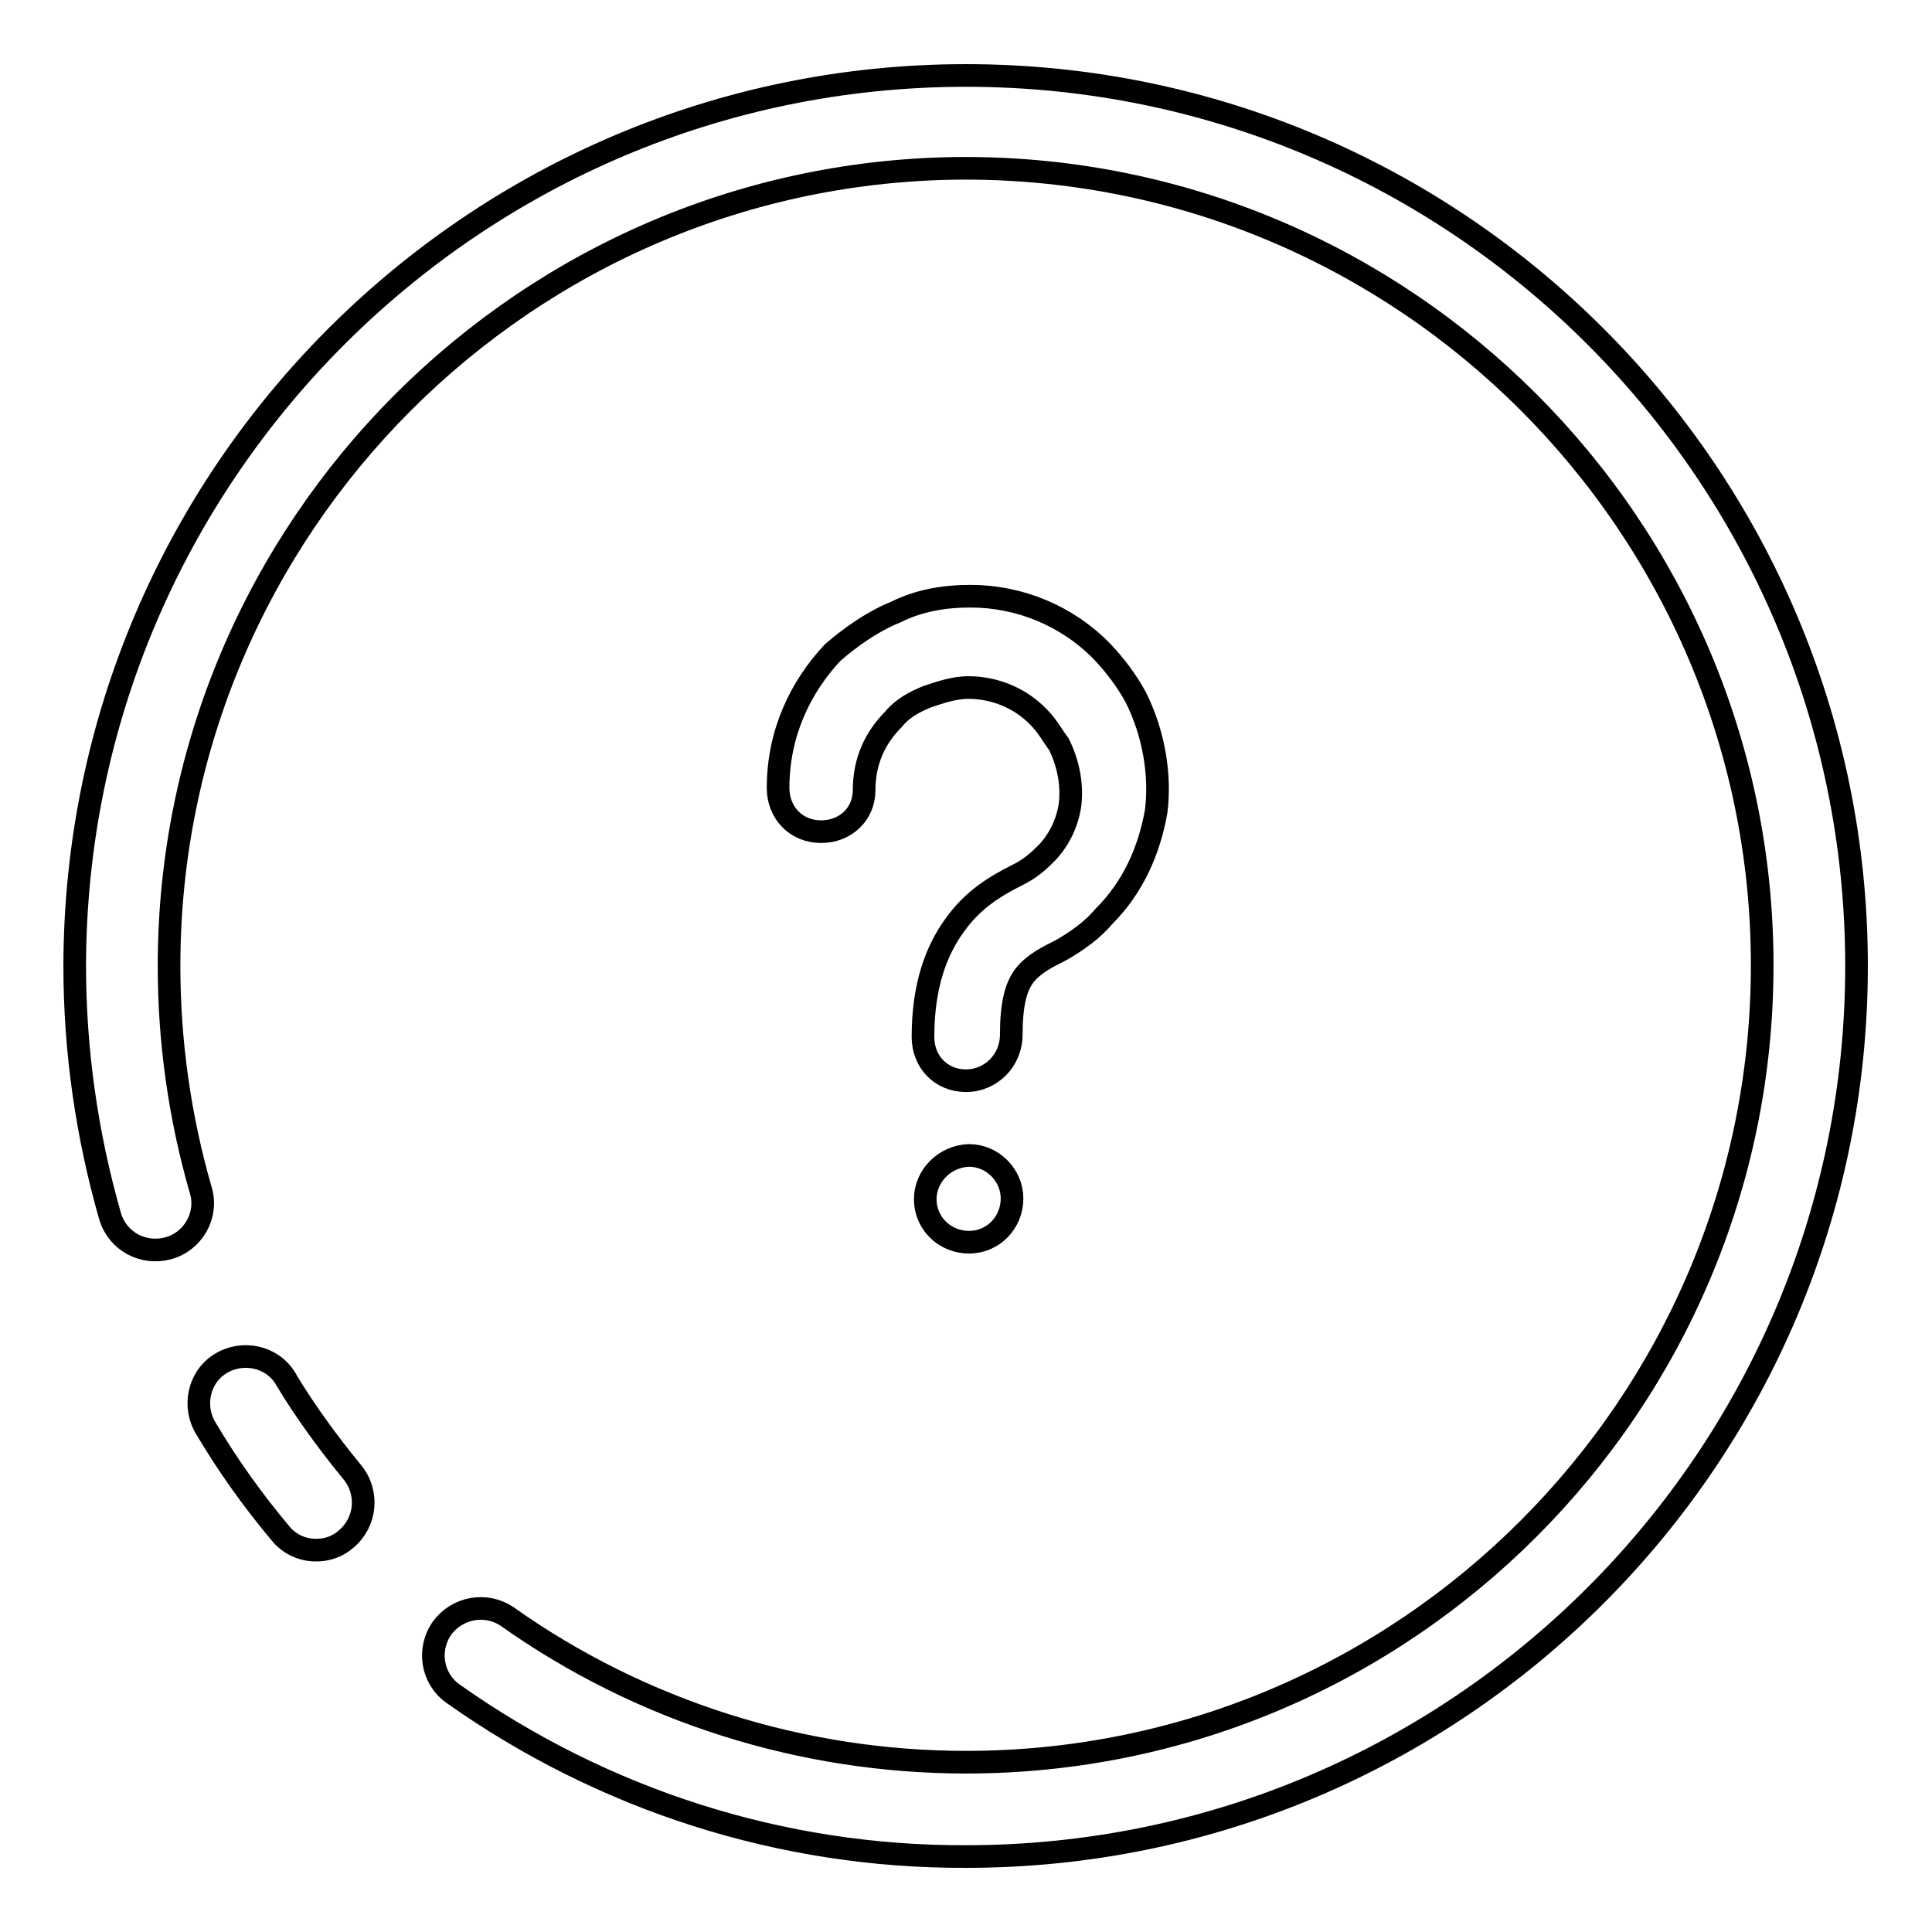 <?xml version="1.0" encoding="utf-8"?>
<!-- Svg Vector Icons : http://www.onlinewebfonts.com/icon -->
<!DOCTYPE svg PUBLIC "-//W3C//DTD SVG 1.1//EN" "http://www.w3.org/Graphics/SVG/1.1/DTD/svg11.dtd">
<svg version="1.1" xmlns="http://www.w3.org/2000/svg" xmlns:xlink="http://www.w3.org/1999/xlink" x="0px" y="0px" viewBox="0 0 256 256" enable-background="new 0 0 256 256" xml:space="preserve">
<g> <path stroke-width="3" fill-opacity="0" stroke="#000000"  d="M41.9,205.4c-1.9,0-3.6-0.8-4.8-2.3c-3.6-4.3-6.9-8.9-9.8-13.8c-1.8-2.9-1-6.8,1.9-8.6 c2.9-1.8,6.8-1,8.6,1.9c0,0.1,0.1,0.1,0.1,0.2c2.6,4.3,5.6,8.4,8.8,12.3c2.2,2.7,1.8,6.6-0.8,8.8C44.8,204.9,43.4,205.4,41.9,205.4 L41.9,205.4z M128,246c-24.4,0.1-48.1-7.5-68-21.6c-2.8-2-3.4-5.9-1.4-8.7c2-2.7,5.8-3.4,8.6-1.5c17.8,12.6,39.1,19.3,60.8,19.3 c58.2,0,105.5-47.4,105.5-105.6c0-58.2-47.4-105.6-105.6-105.6C69.8,22.4,22.4,69.8,22.4,128c0,10,1.4,20,4.2,29.7 c1,3.3-1,6.8-4.3,7.7c-3.3,0.9-6.7-0.9-7.7-4.2c-3.1-10.8-4.7-22-4.7-33.2C10,62.9,62.9,10,128,10s118,52.9,118,118 C246,193.1,193.1,246,128,246L128,246z M122.6,158.9c0,3.2,2.6,5.7,5.8,5.7c3.2,0,5.7-2.6,5.7-5.8c0-3.1-2.6-5.7-5.7-5.7 C125.2,153.2,122.6,155.8,122.6,158.9z M114.5,104.7c0-3.9,1.5-7,3.9-9.4c1.2-1.5,3-2.4,4.5-3c1.8-0.6,3.6-1.2,5.4-1.2 c3.5,0,6.9,1.4,9.3,3.9c1.2,1.2,1.8,2.4,2.7,3.6c1.2,2.4,1.8,5.2,1.5,7.9c-0.3,2.4-1.5,5.1-3.6,7c-1,1-2.1,1.8-3.3,2.4 c-3,1.5-6,3.3-8.4,6.7c-2.4,3.3-4.2,7.9-4.2,14.8c0,3.3,2.4,5.8,5.7,5.8c3.3,0,6-2.7,6-6.1c0-4,0.6-6.4,1.8-7.9 c1.2-1.5,3-2.4,4.8-3.3c2.1-1.2,4.2-2.7,5.7-4.5c3.9-3.9,6-8.8,6.9-13.9c0.6-4.8-0.3-10.3-2.7-15.1c-1.2-2.2-2.7-4.2-4.5-6.1 c-4.6-4.7-10.9-7.3-17.4-7.3c-3.6,0-6.9,0.6-9.9,2.1c-3,1.2-6,3.3-8.4,5.4c-4.2,4.5-7.2,10.6-7.2,17.9c0,3.3,2.4,5.8,5.7,5.8 S114.5,107.8,114.5,104.7L114.5,104.7z"/></g>
</svg>